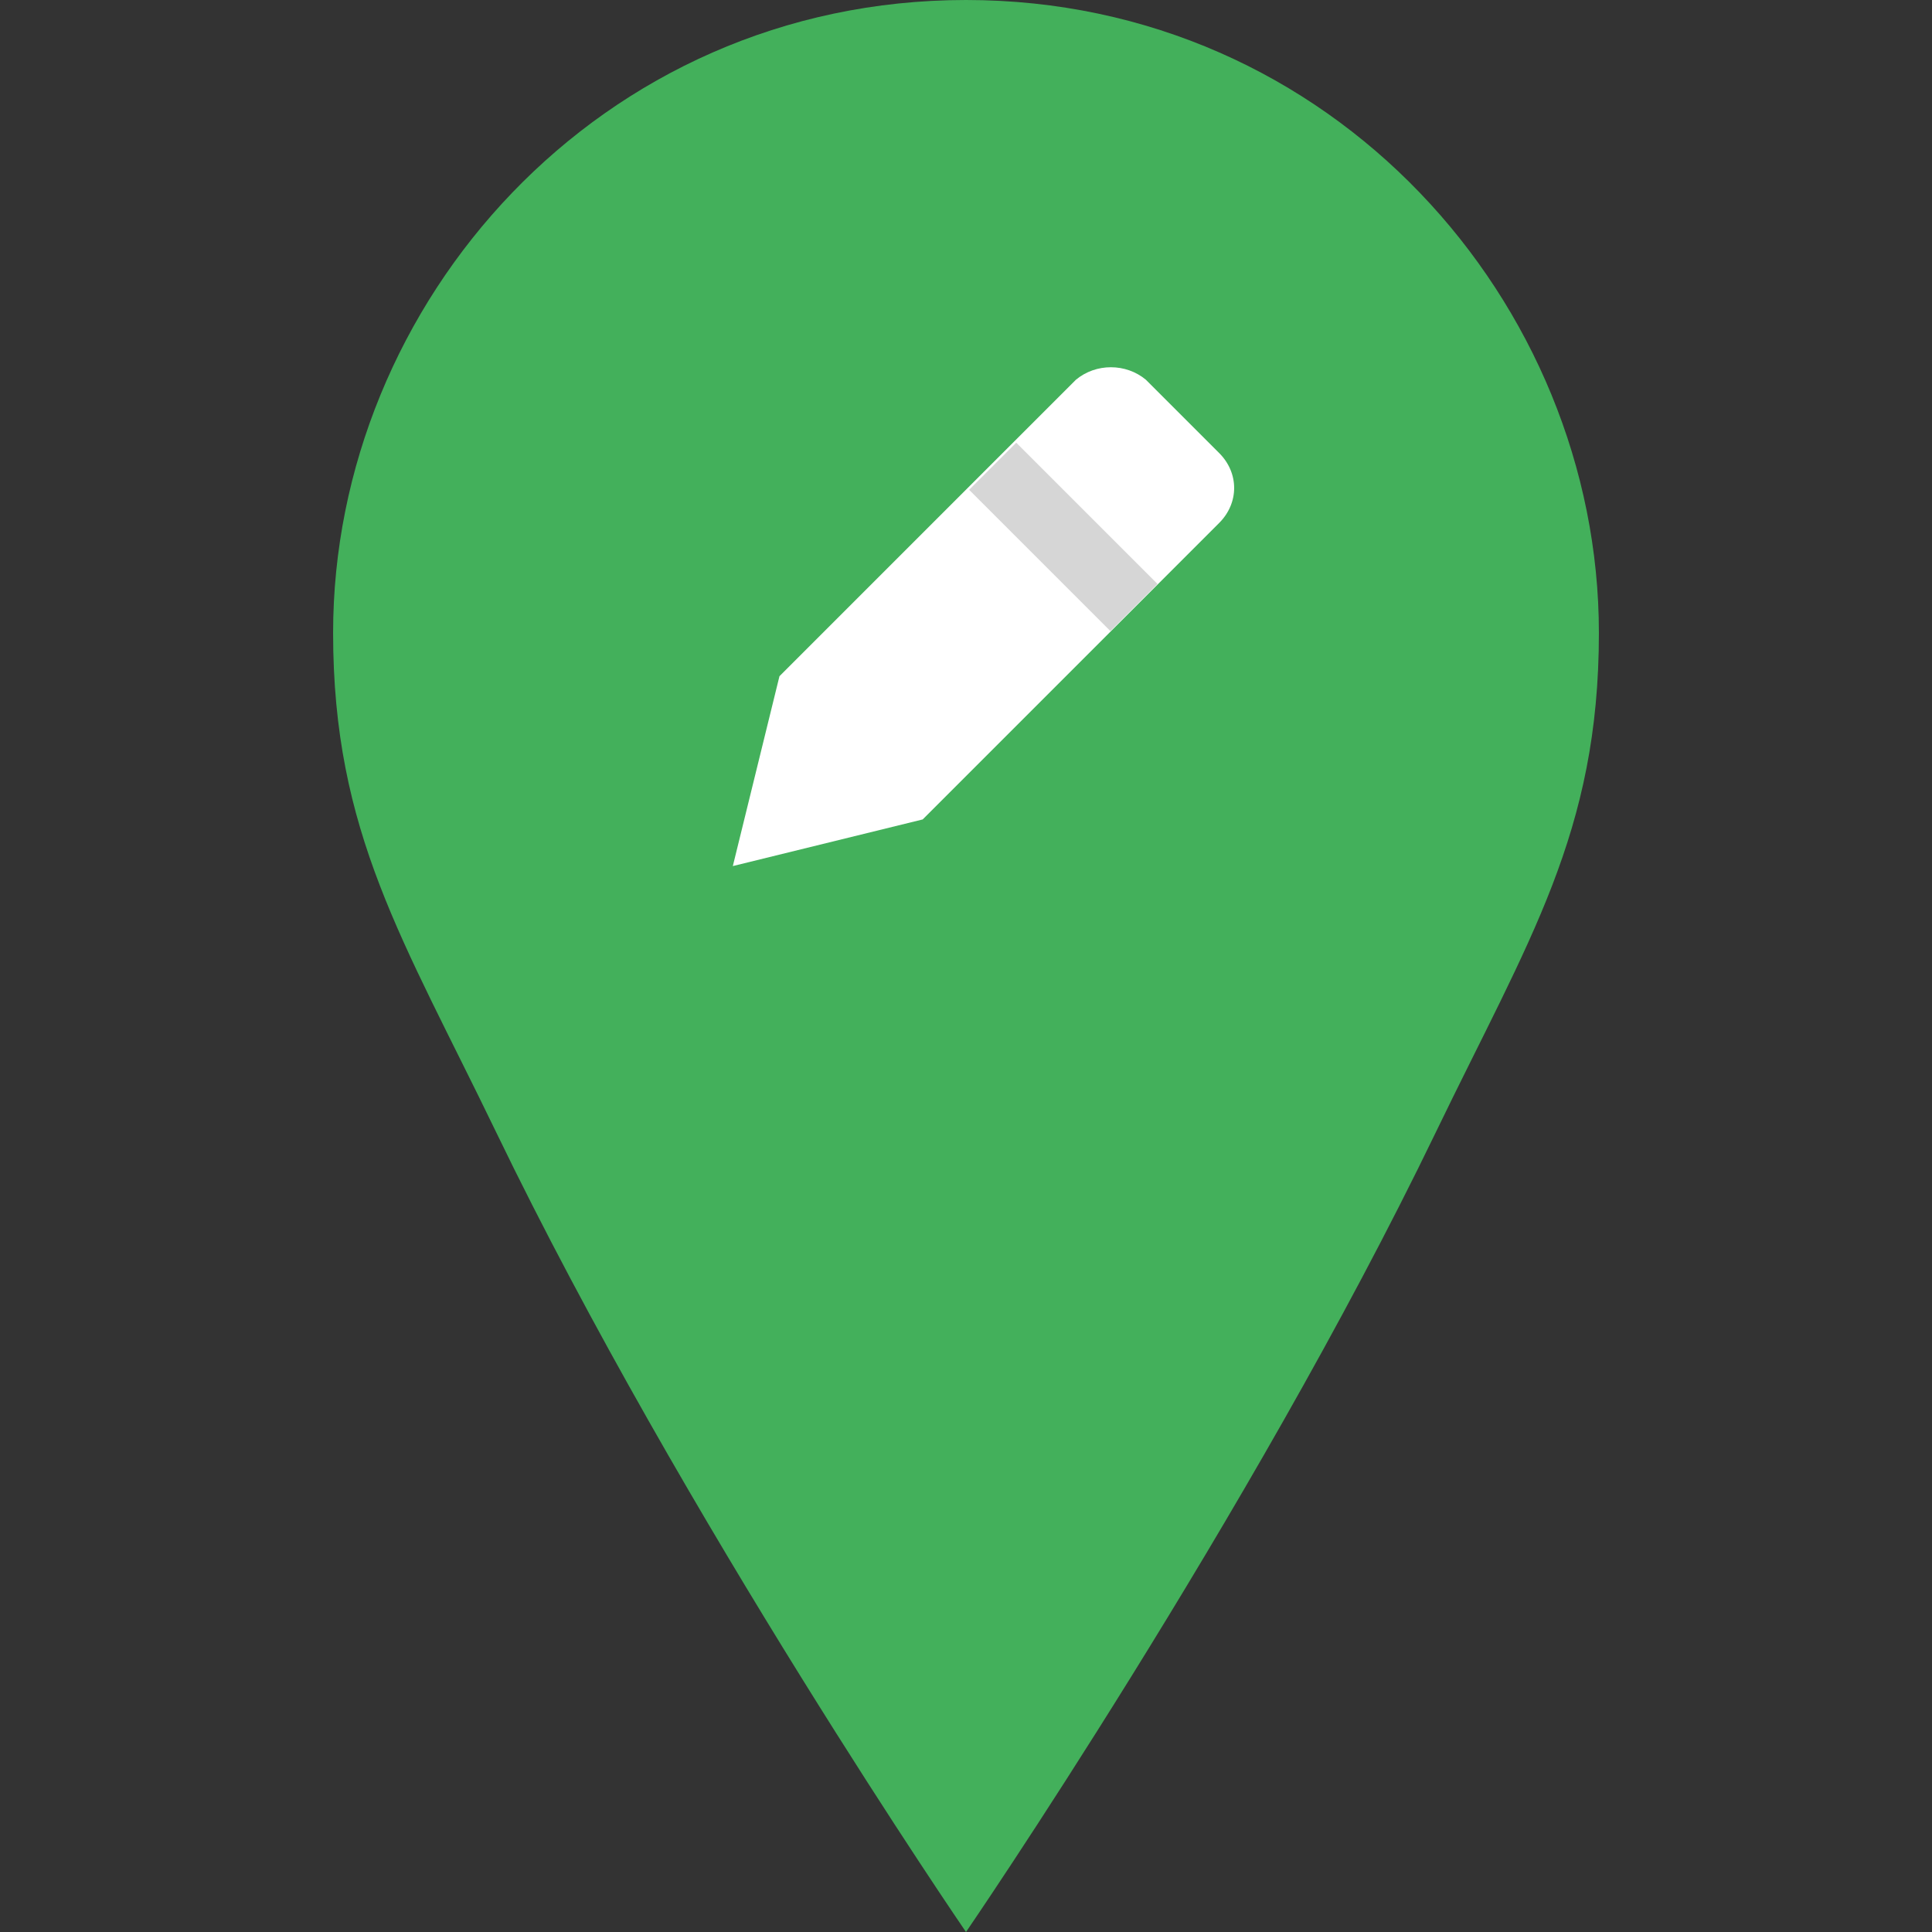 <?xml version="1.0" encoding="iso-8859-1"?>
<!-- Uploaded to: SVG Repo, www.svgrepo.com, Generator: SVG Repo Mixer Tools -->
<svg version="1.1" id="Layer_1" xmlns="http://www.w3.org/2000/svg" xmlns:xlink="http://www.w3.org/1999/xlink" 
	 viewBox="0 0 512 512" xml:space="preserve">
<rect x="0" y="0" width="512" height="512" fill="#333333" stroke="none"/>
<path style="fill:#43B05B;" d="M256,0C158.897,0,88.276,80.331,88.276,167.724c0,52.966,18.538,81.214,43.255,132.414
	C180.966,402.538,256,512,256,512s75.034-109.462,124.469-211.862c24.717-51.2,43.255-79.448,43.255-132.414
	C423.724,80.331,353.103,0,256,0"/>
<path style="fill:#FFFFFF;" d="M285.131,100.634L206.566,179.2l-12.359,50.317l50.317-12.359l78.566-78.566
	c5.297-5.297,5.297-13.241,0-18.538l-19.421-19.421C298.372,96.221,290.428,96.221,285.131,100.634"/>
<rect x="272.921" y="115.817" transform="matrix(-0.707 0.707 -0.707 -0.707 581.595 43.694)" style="fill:#D6D6D6;" width="17.655" height="52.965"/>
</svg>